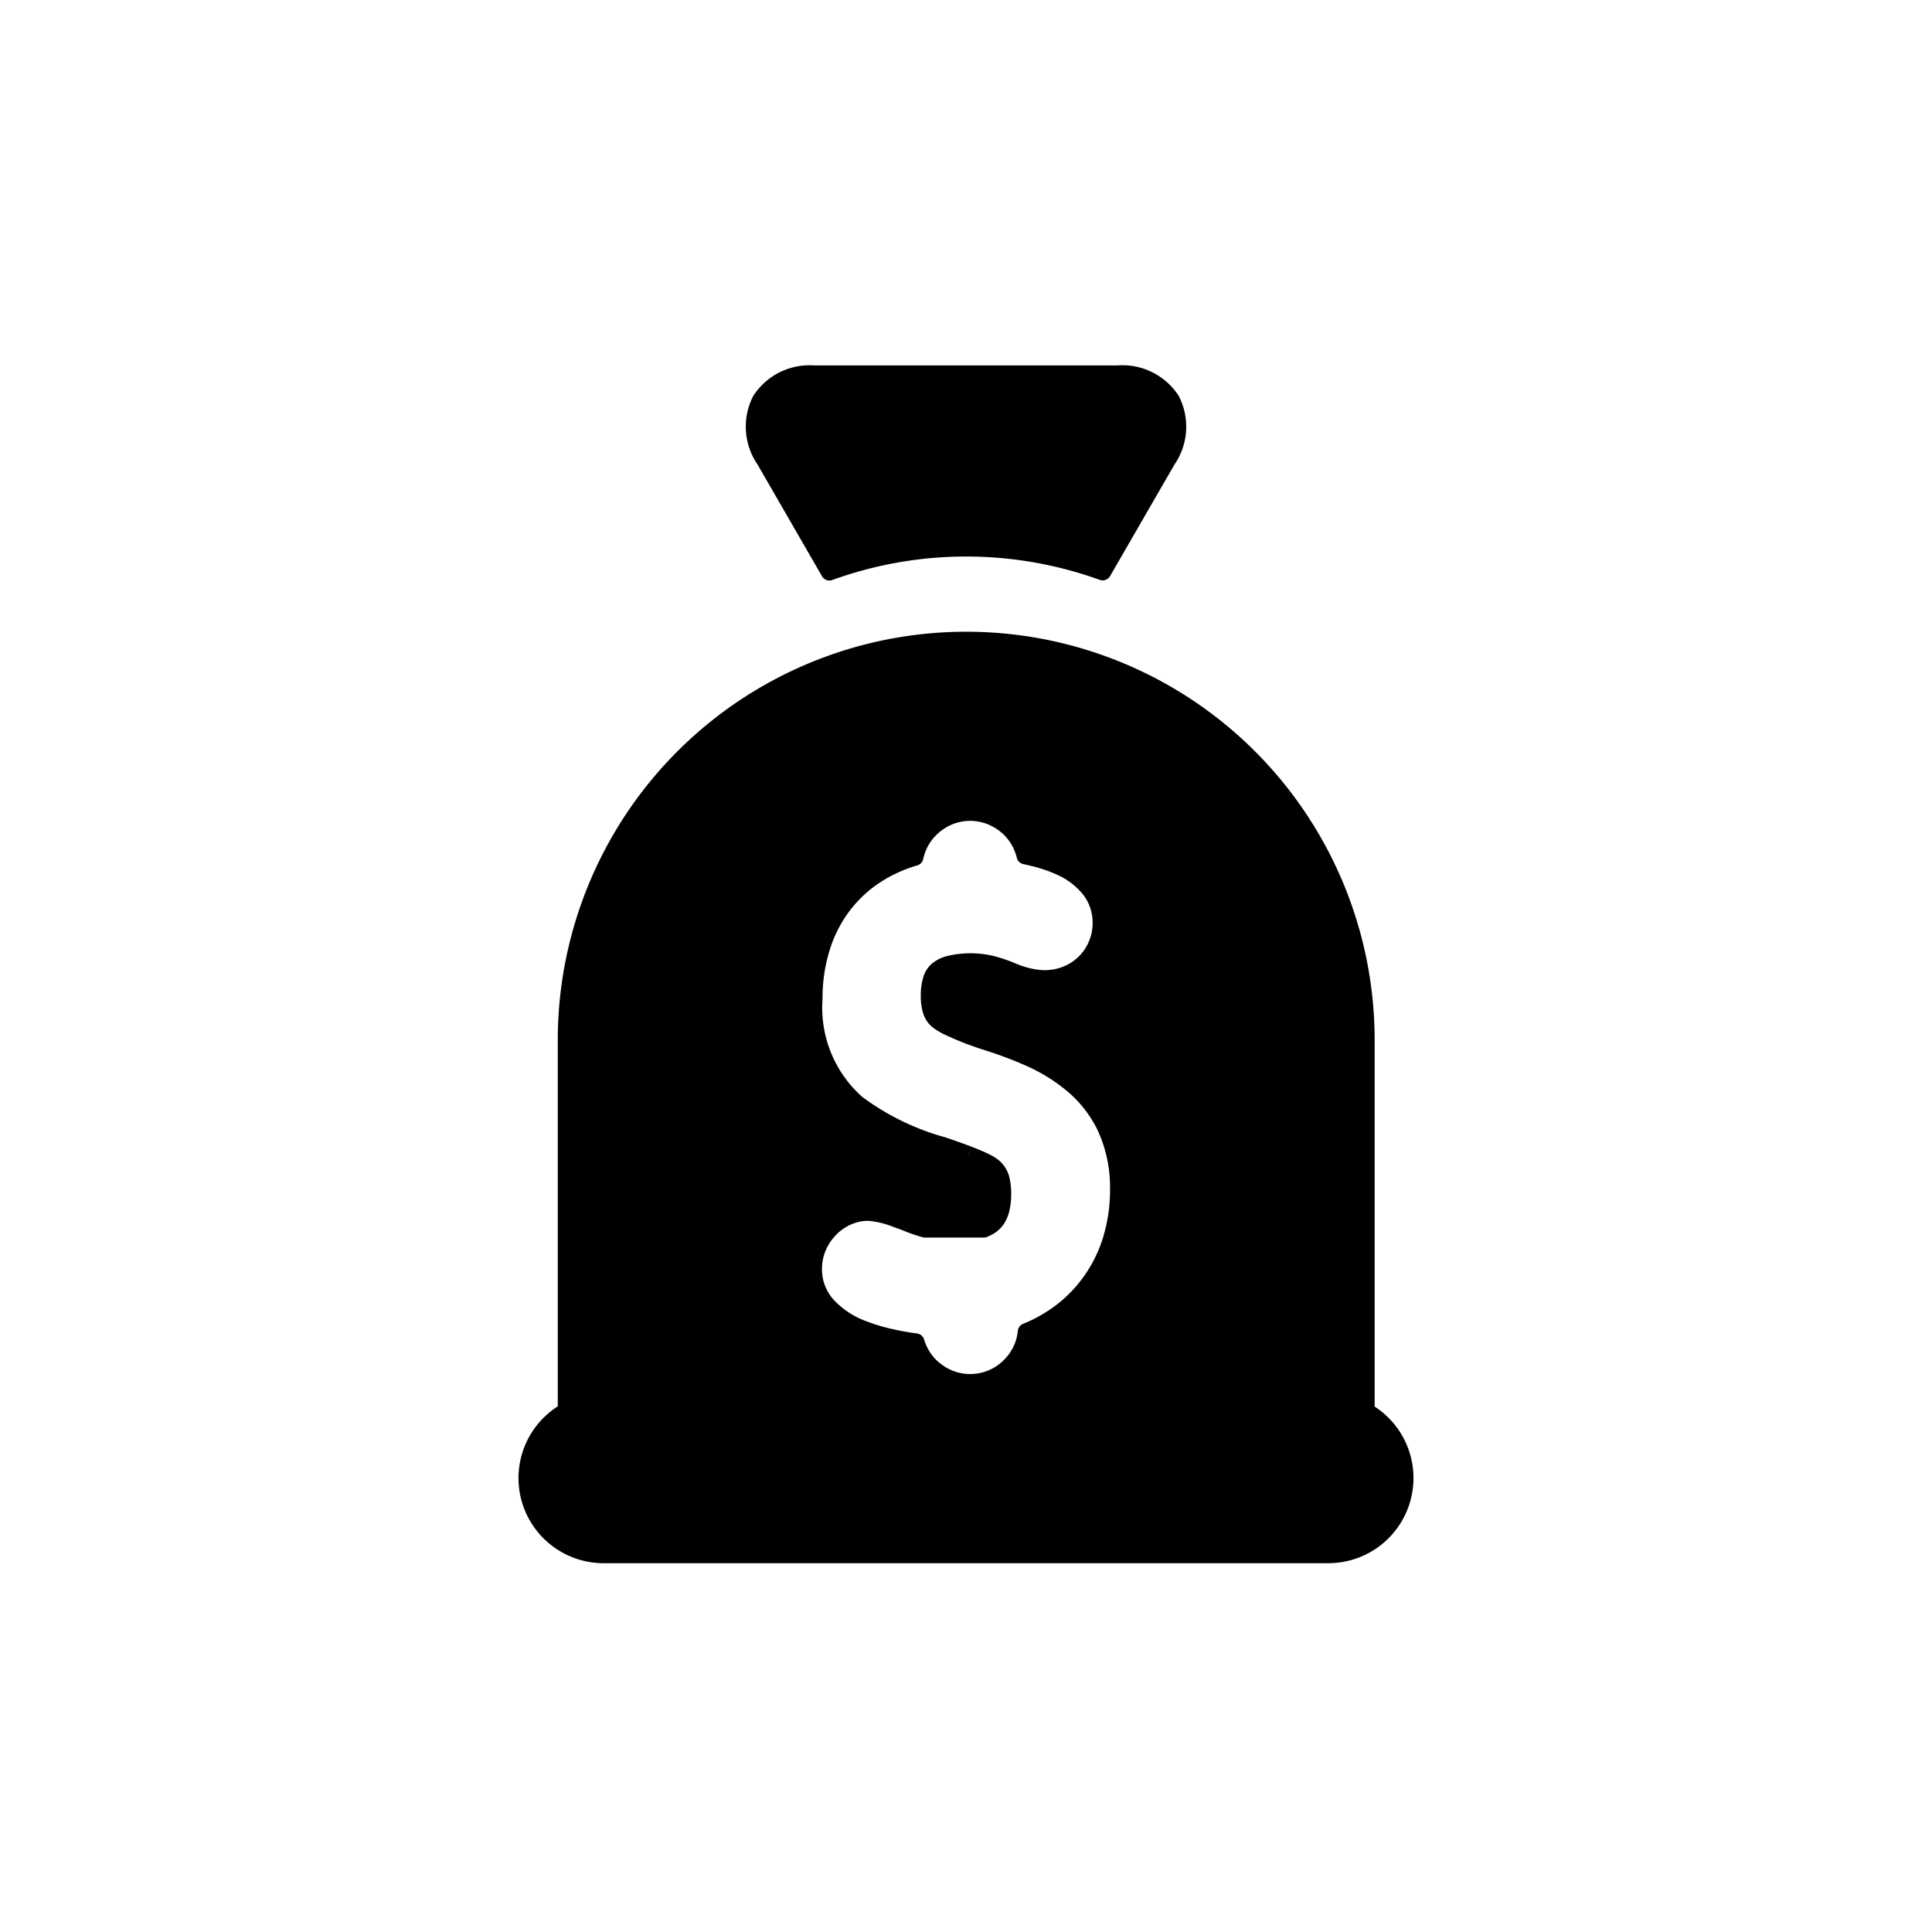 <svg xmlns="http://www.w3.org/2000/svg" width="64" height="64" viewBox="0 0 64 64"><path d="M45.537 46.595V34.457a13.53 13.53 0 1 0-27.06 0v12.13a2.82 2.82 0 0 0 1.52 5.196h24.006a2.821 2.821 0 0 0 1.534-5.188zm-12.521-6.203l.058.04-.059-.039zm-.924-2.137l-.006-.002.071-.18zm-4.752 3.198a1.657 1.657 0 0 1 .342-.53 1.584 1.584 0 0 1 .485-.35 1.439 1.439 0 0 1 .593-.132 2.952 2.952 0 0 1 .855.21l.22.078a8 8 0 0 0 .339.132c.119.043.25.086.39.125a.282.282 0 0 0 .077.01h1.946a.28.28 0 0 0 .106-.02 1.398 1.398 0 0 0 .299-.16 1.107 1.107 0 0 0 .257-.263 1.324 1.324 0 0 0 .185-.43 2.476 2.476 0 0 0 .063-.589 2.202 2.202 0 0 0-.068-.564 1.117 1.117 0 0 0-.158-.335 1.022 1.022 0 0 0-.213-.223 1.834 1.834 0 0 0-.258-.16 4.78 4.78 0 0 0-.258-.12 13.095 13.095 0 0 0-.713-.278l-.408-.143-.07-.025a8.316 8.316 0 0 1-2.791-1.352 3.955 3.955 0 0 1-1.312-3.251 5.281 5.281 0 0 1 .285-1.76 4.166 4.166 0 0 1 .834-1.418 4.09 4.09 0 0 1 .974-.79 4.601 4.601 0 0 1 1.044-.447.282.282 0 0 0 .198-.213 1.62 1.62 0 0 1 .12-.354l.006-.015a1.637 1.637 0 0 1 .825-.773 1.575 1.575 0 0 1 1.207 0 1.702 1.702 0 0 1 .523.349 1.625 1.625 0 0 1 .301.423 1.692 1.692 0 0 1 .118.329.282.282 0 0 0 .217.211c.18.037.355.08.522.13a4.296 4.296 0 0 1 .585.218 2.28 2.28 0 0 1 .889.683 1.513 1.513 0 0 1 .298.93 1.543 1.543 0 0 1-.137.635 1.525 1.525 0 0 1-.348.489 1.544 1.544 0 0 1-.504.317 1.659 1.659 0 0 1-.865.089 2.6 2.6 0 0 1-.304-.063 2.46 2.46 0 0 1-.246-.079c-.08-.03-.157-.06-.243-.099a5.287 5.287 0 0 0-.598-.198 3.312 3.312 0 0 0-1.57-.008 1.282 1.282 0 0 0-.528.269.955.955 0 0 0-.262.42 2.024 2.024 0 0 0-.087.629 1.976 1.976 0 0 0 .067.541 1.04 1.04 0 0 0 .168.343 1.067 1.067 0 0 0 .232.215 2.672 2.672 0 0 0 .28.165 10.458 10.458 0 0 0 .61.267 7.2 7.2 0 0 0 .368.138c.125.045.243.086.403.135a13.259 13.259 0 0 1 1.354.51 5.743 5.743 0 0 1 1.3.79 3.937 3.937 0 0 1 1.072 1.34 4.493 4.493 0 0 1 .415 1.968 5.336 5.336 0 0 1-.257 1.676 4.487 4.487 0 0 1-.761 1.407 4.368 4.368 0 0 1-.9.848 4.741 4.741 0 0 1-.96.523.283.283 0 0 0-.176.235 1.582 1.582 0 0 1-.113.448 1.602 1.602 0 0 1-.372.538 1.555 1.555 0 0 1-.492.323 1.573 1.573 0 0 1-1.205 0 1.727 1.727 0 0 1-.524-.35 1.59 1.59 0 0 1-.398-.672.285.285 0 0 0-.234-.201 9.334 9.334 0 0 1-.809-.145 5.984 5.984 0 0 1-.835-.248 2.783 2.783 0 0 1-1.126-.732 1.508 1.508 0 0 1-.38-1.022 1.577 1.577 0 0 1 .111-.574zm-.11-22.364a.282.282 0 0 0 .342.124 13.04 13.04 0 0 1 8.859-.004.284.284 0 0 0 .341-.124l2.132-3.693a2.219 2.219 0 0 0 .145-2.274 2.219 2.219 0 0 0-2.041-1.012H26.992a2.22 2.22 0 0 0-2.041 1.012 2.22 2.22 0 0 0 .145 2.273z" class="a"/></svg>
